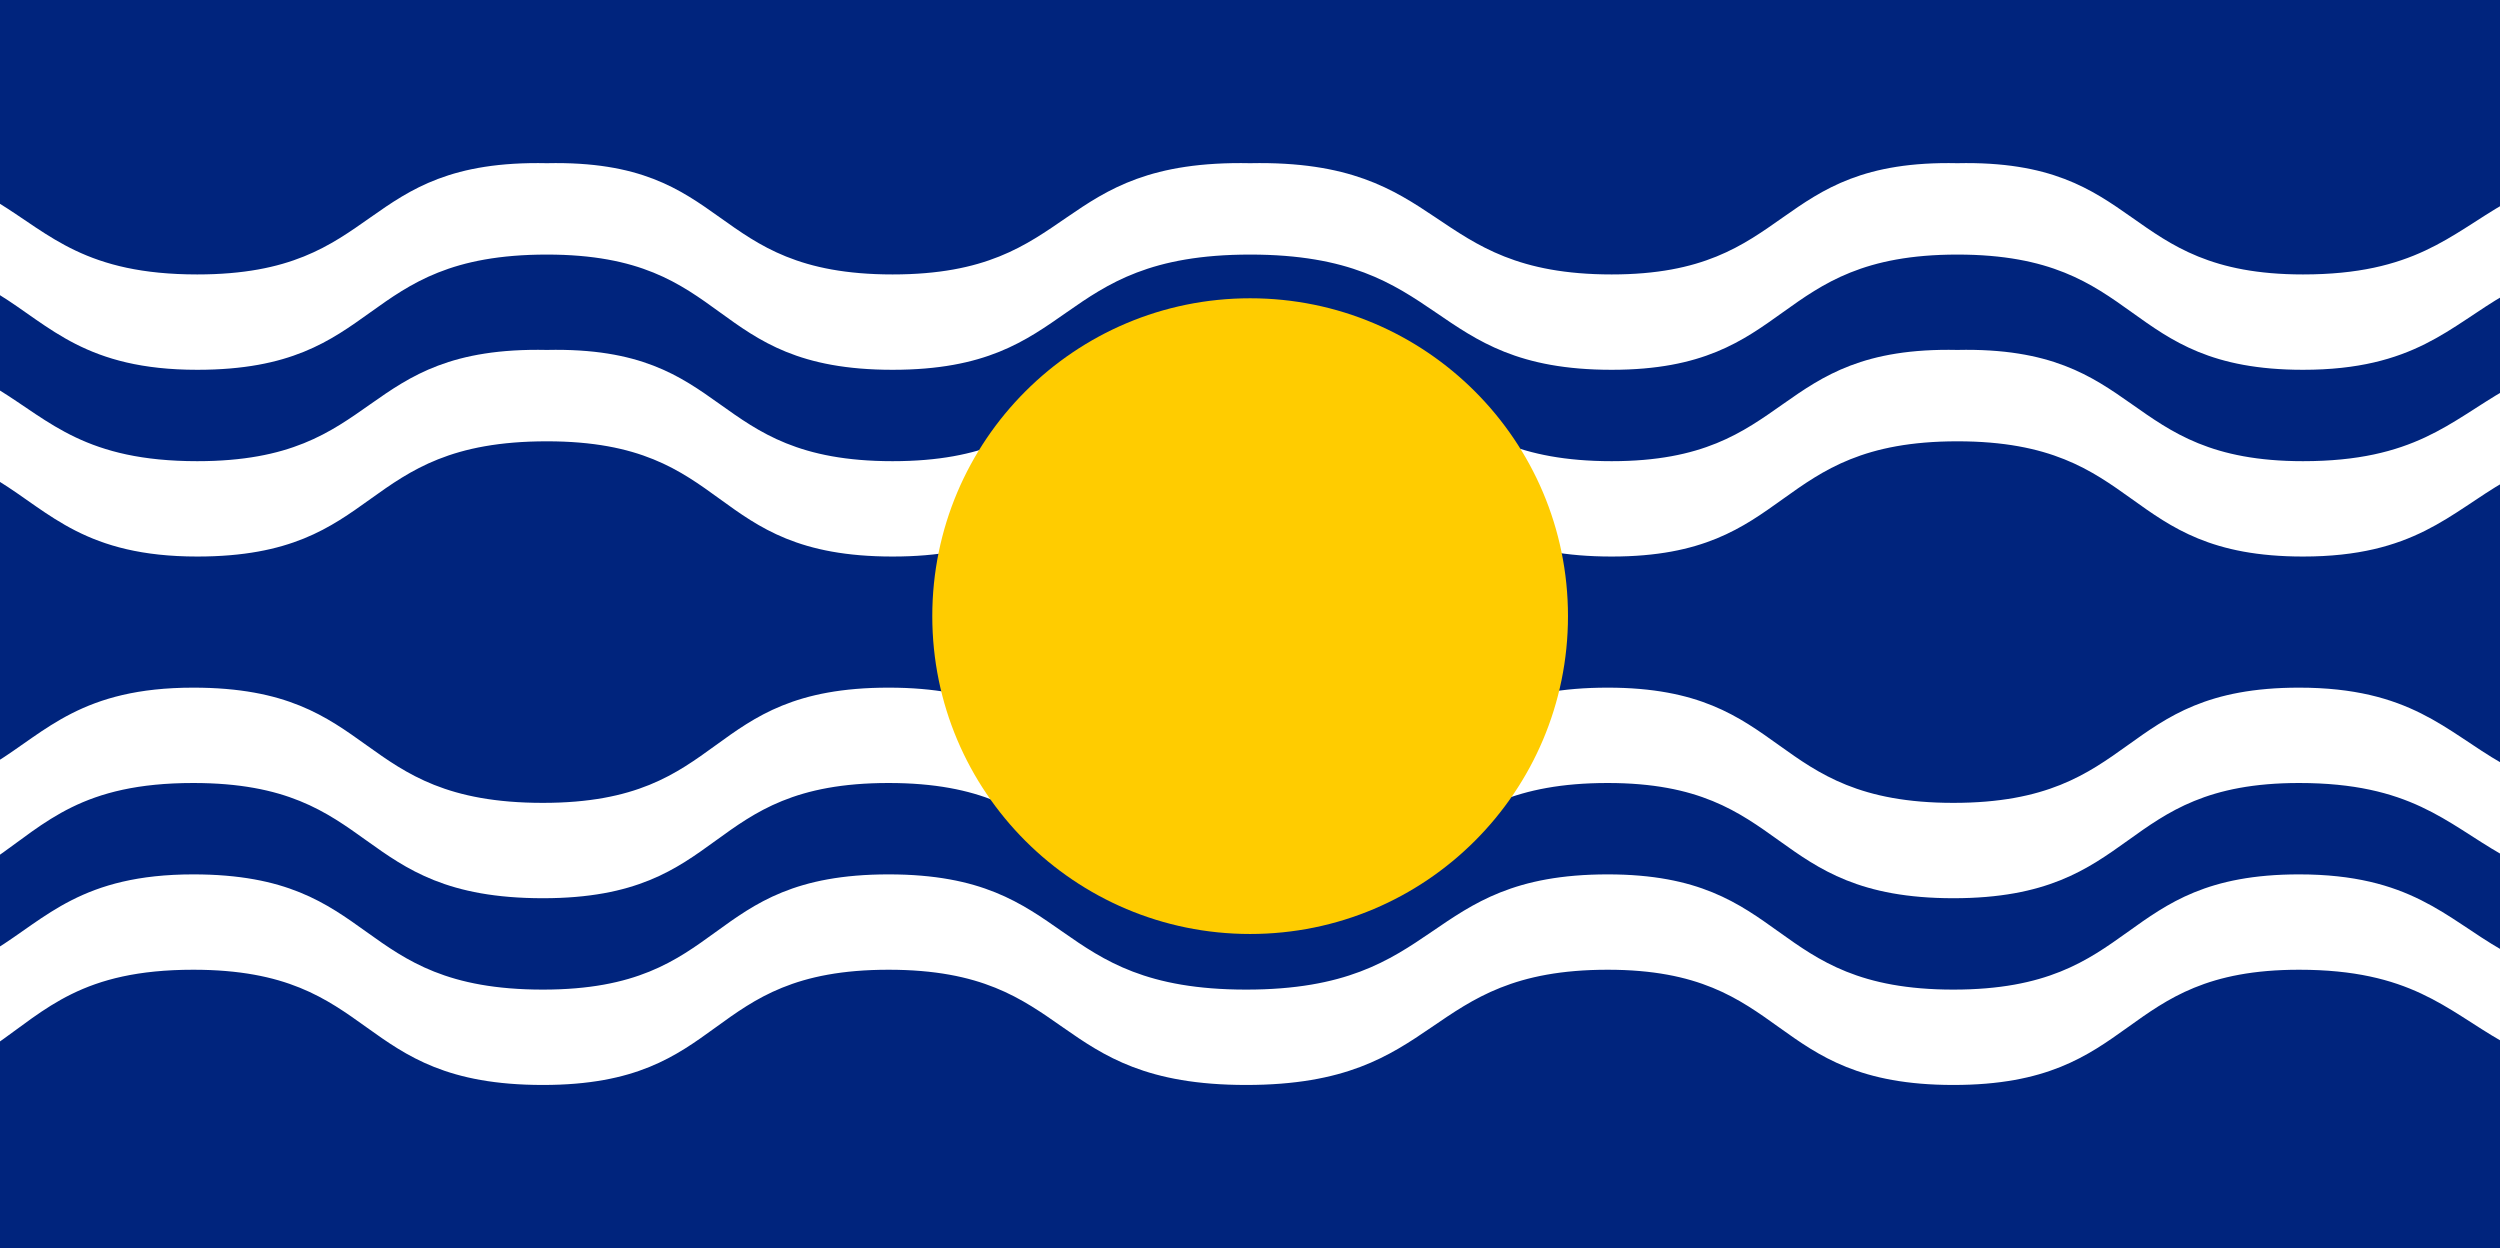 <?xml version="1.0" encoding="UTF-8" standalone="no"?>
<!-- Created with Inkscape (http://www.inkscape.org/) -->
<svg
   xmlns:svg="http://www.w3.org/2000/svg"
   xmlns="http://www.w3.org/2000/svg"
   version="1.0"
   width="631"
   height="315"
   viewBox="0 0 632 316"
   id="svg2"
   xml:space="preserve"
   style="fill-rule:evenodd">
 <defs
   id="defs4">
  <style
   type="text/css"
   id="style6" />
 </defs>
 <path
   d="M -1.862,-0.931 L 634.168,-0.931 L 634.168,317.084 L -1.862,317.084 L -1.862,-0.931 z"
   id="path8"
   style="fill:#00247d;fill-opacity:1" />
 <g
   transform="matrix(1.006,0,0,1.006,-1.862,-0.931)"
   id="Layer 1">
  <path
   d="M 632,75 C 618,83 609,94 581,94 C 535,94 541,65 494,65 C 447,65 453,94 407,94 C 360,94 366,65 316,65 C 266,65 273,94 226,94 C 179,94 186,65 139,65 C 91,65 98,94 51,94 C 23,94 14,83 1,75 L 1,52 C 14,60 23,70 51,70 C 98,70 91,41 139,42 C 186,41 179,70 226,70 C 273,70 266,41 316,42 C 366,41 360,70 407,70 C 453,70 447,41 494,42 C 541,41 535,70 581,70 C 609,70 618,60 632,52 L 632,75 z"
   id="path11"
   style="fill:#ffffff" />
  <path
   d="M 632,122 C 618,130 609,141 581,141 C 535,141 541,112 494,112 C 447,112 453,141 407,141 C 360,141 366,112 316,112 C 266,112 273,141 226,141 C 179,141 186,112 139,112 C 91,112 98,141 51,141 C 23,141 14,130 1,122 L 1,99 C 14,107 23,117 51,117 C 98,117 91,88 139,89 C 186,88 179,117 226,117 C 273,117 266,88 316,89 C 366,88 360,117 407,117 C 453,117 447,88 494,89 C 541,88 535,117 581,117 C 609,117 618,107 632,99 L 632,122 z"
   id="path13"
   style="fill:#ffffff" />
  <path
   d="M 631,240 C 617,232 608,221 580,221 C 534,221 540,250 493,250 C 446,250 452,221 406,221 C 359,221 365,250 315,250 C 265,250 272,221 225,221 C 178,221 185,250 138,250 C 90,250 97,221 50,221 C 22,221 13,232 0,240 L 0,264 C 13,255 22,245 50,245 C 97,245 90,274 138,274 C 185,274 178,245 225,245 C 272,245 265,274 315,274 C 365,274 359,245 406,245 C 452,245 446,274 493,274 C 540,274 534,245 580,245 C 608,245 617,255 631,263 L 631,240 z"
   id="path15"
   style="fill:#ffffff" />
  <path
   d="M 631,193 C 617,185 608,174 580,174 C 534,174 540,203 493,203 C 446,203 452,174 406,174 C 359,174 365,203 315,203 C 265,203 272,174 225,174 C 178,174 185,203 138,203 C 90,203 97,174 50,174 C 22,174 13,185 0,193 L 0,217 C 13,208 22,198 50,198 C 97,198 90,227 138,227 C 185,227 178,198 225,198 C 272,198 265,227 315,227 C 365,227 359,198 406,198 C 452,198 446,227 493,227 C 540,227 534,198 580,198 C 608,198 617,208 631,216 L 631,193 z"
   id="path17"
   style="fill:#ffffff" />
  <circle
   cx="316"
   cy="156"
   r="80"
   id="circle19"
   style="fill:#ffcc00;fill-opacity:1" />
 </g>
</svg>